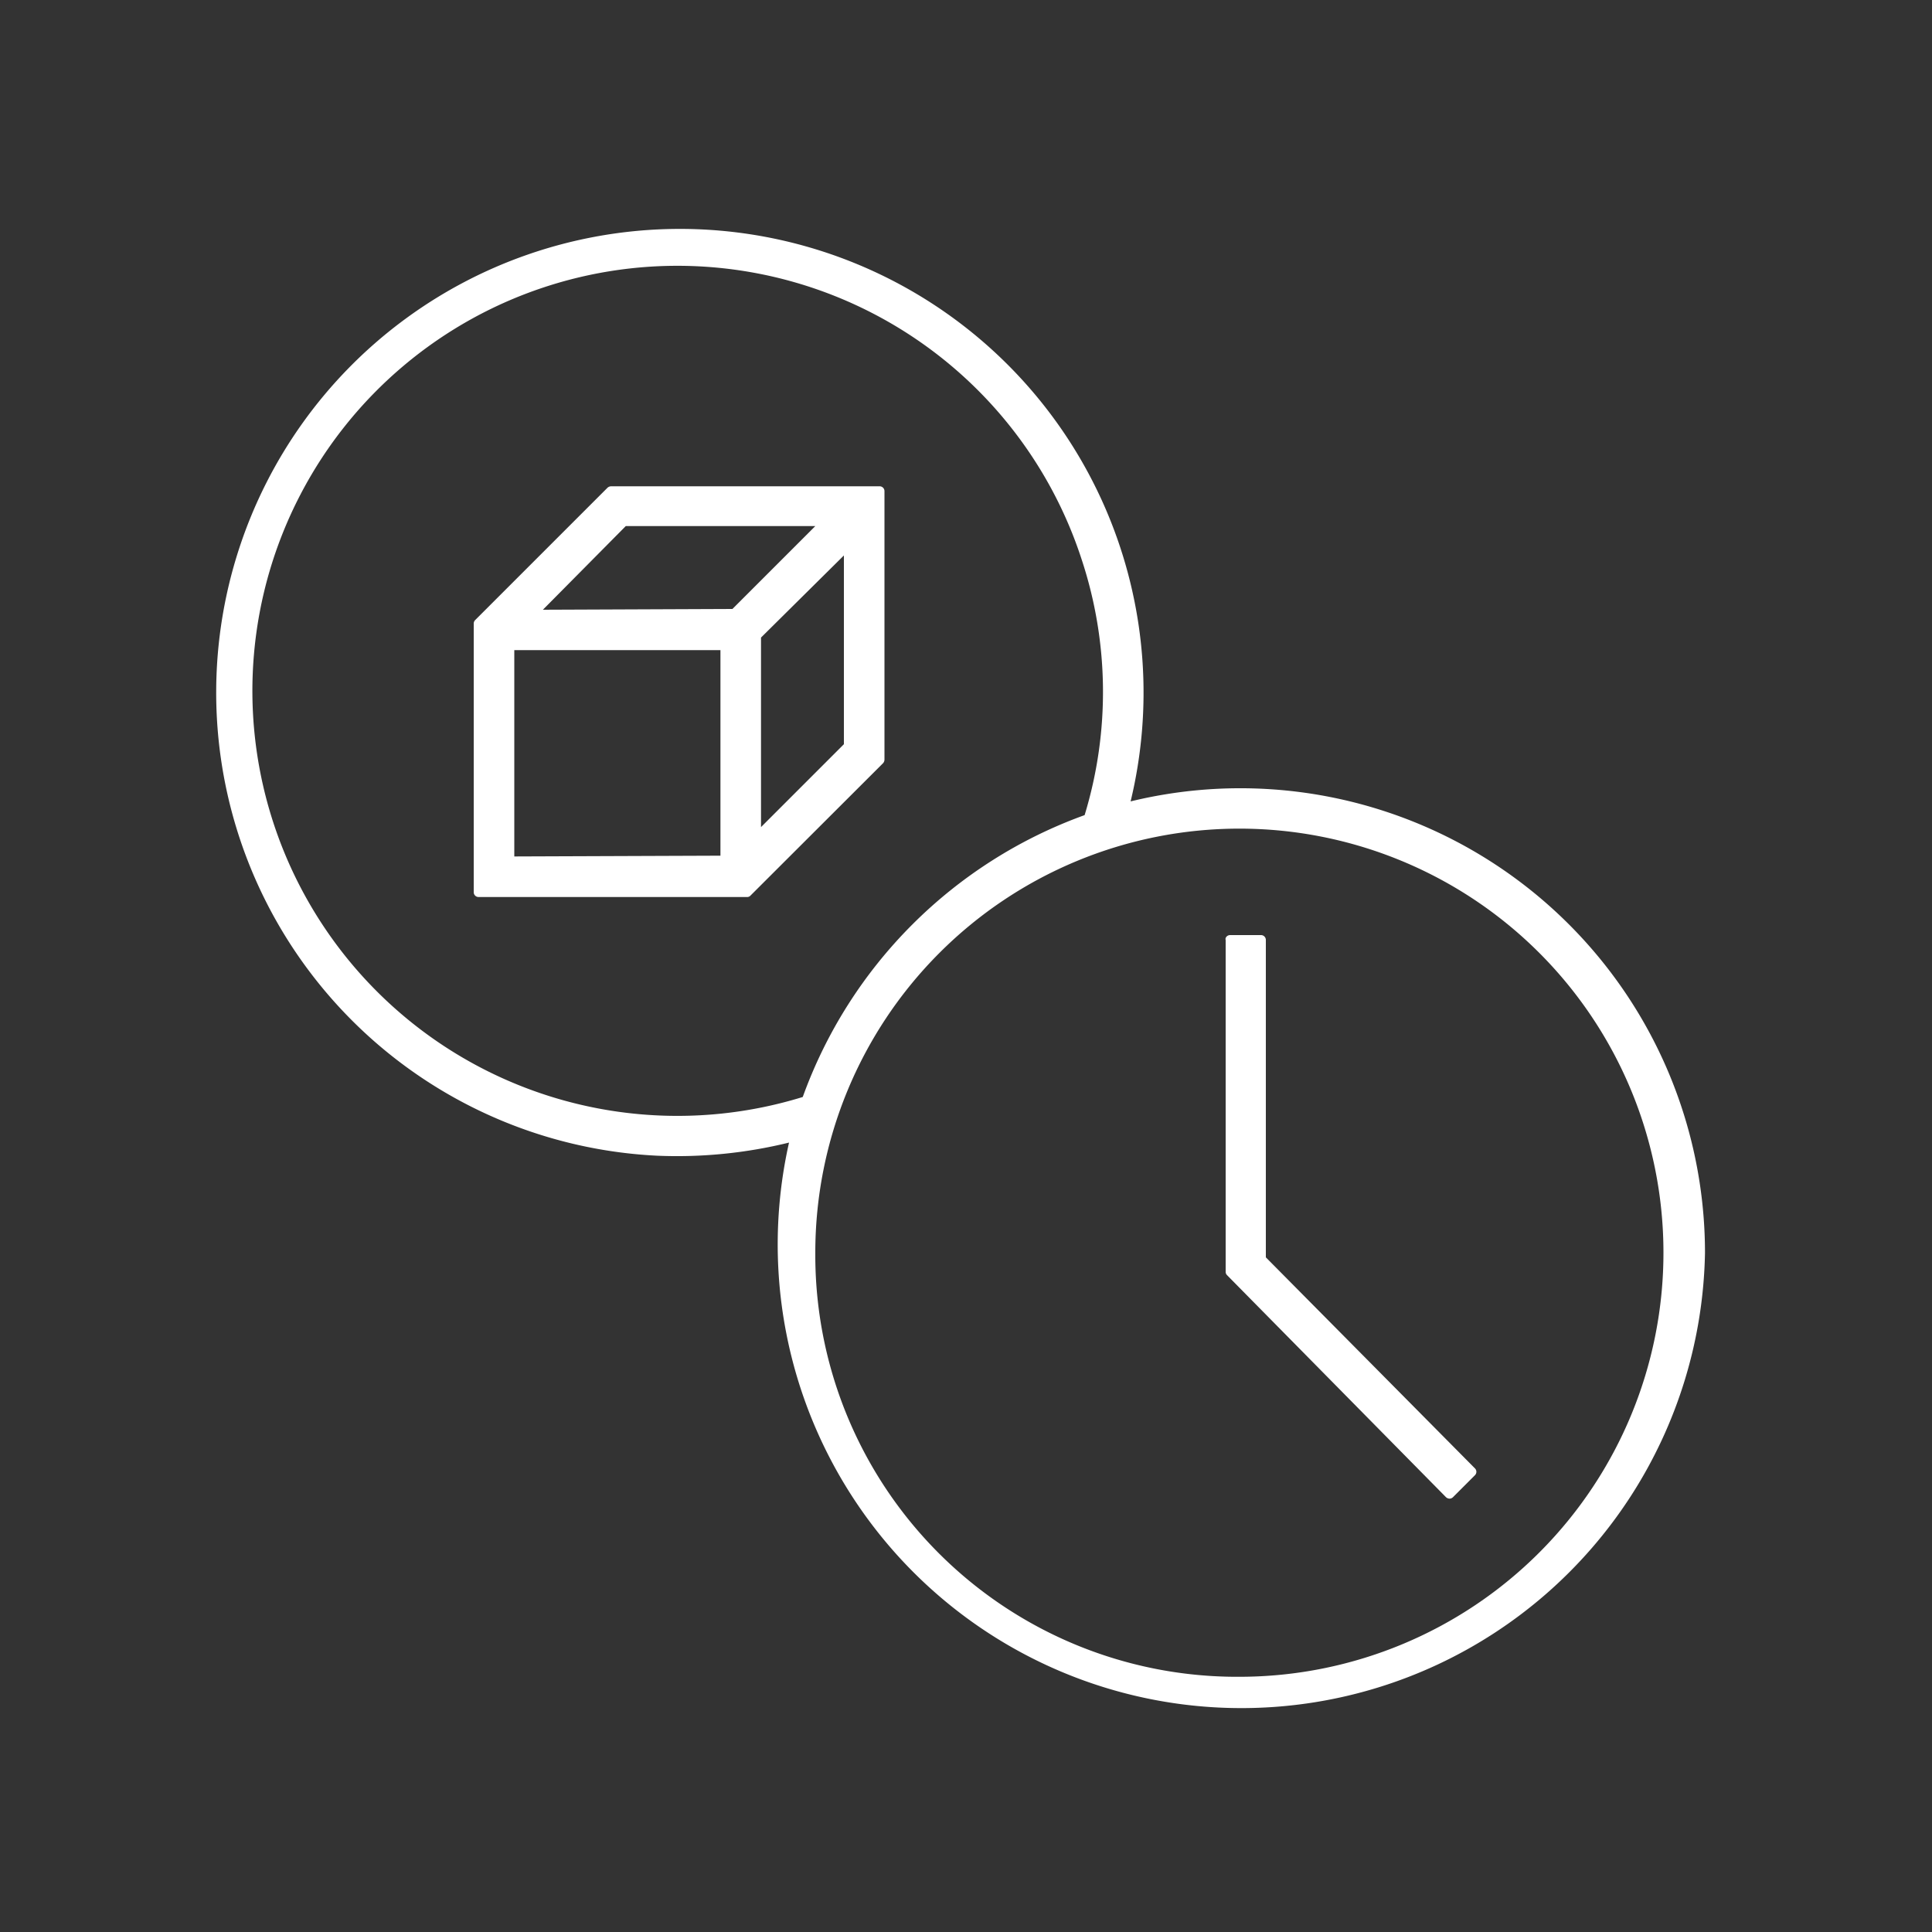 <?xml version="1.0"?>
<svg xmlns="http://www.w3.org/2000/svg" width="75" height="75" viewBox="0 0 100 100"><rect x="0" y="0" width="100" height="100" fill="#333333" stroke="none"/><defs><style>.cls-1{fill:#fff;}</style></defs><g id="Langzeiterfahrung"><path class="cls-1" d="M74.85,77.5,63.51,66a.24.24,0,0,1-.07-.18V48.66a.21.21,0,0,1,0-.11.25.25,0,0,1,.23-.15h1.6a.25.25,0,0,1,.25.25V65.08L76.34,76a.25.25,0,0,1,0,.36L75.2,77.5a.26.26,0,0,1-.17.07h0A.29.29,0,0,1,74.85,77.5Zm13.4-12.65a24,24,0,1,1-47.41-5.71,24.33,24.33,0,0,1-6.81.68A24,24,0,1,1,58.52,41.48,24.05,24.05,0,0,1,88.25,64.85ZM56,29A22,22,0,1,0,41.55,56.78,24.27,24.27,0,0,1,56.14,42.19,21.85,21.85,0,0,0,56,29ZM64.2,86.79h0a21.95,21.95,0,1,0-22-21.94A21.83,21.83,0,0,0,64.2,86.79ZM45.78,25.42v13.9a.29.29,0,0,1-.07.18l-6.86,6.85a.23.23,0,0,1-.17.08H24.77a.25.25,0,0,1-.25-.25V32.27a.26.26,0,0,1,.07-.17l6.86-6.86a.29.29,0,0,1,.18-.07h13.9A.25.25,0,0,1,45.78,25.42ZM39.39,33v9.81l4.29-4.29V28.75Zm-2.1,11.29V33.65H26.62V44.33Zm.62-12.77,4.29-4.29H32.39L28.1,31.56Z"/></g></svg>
